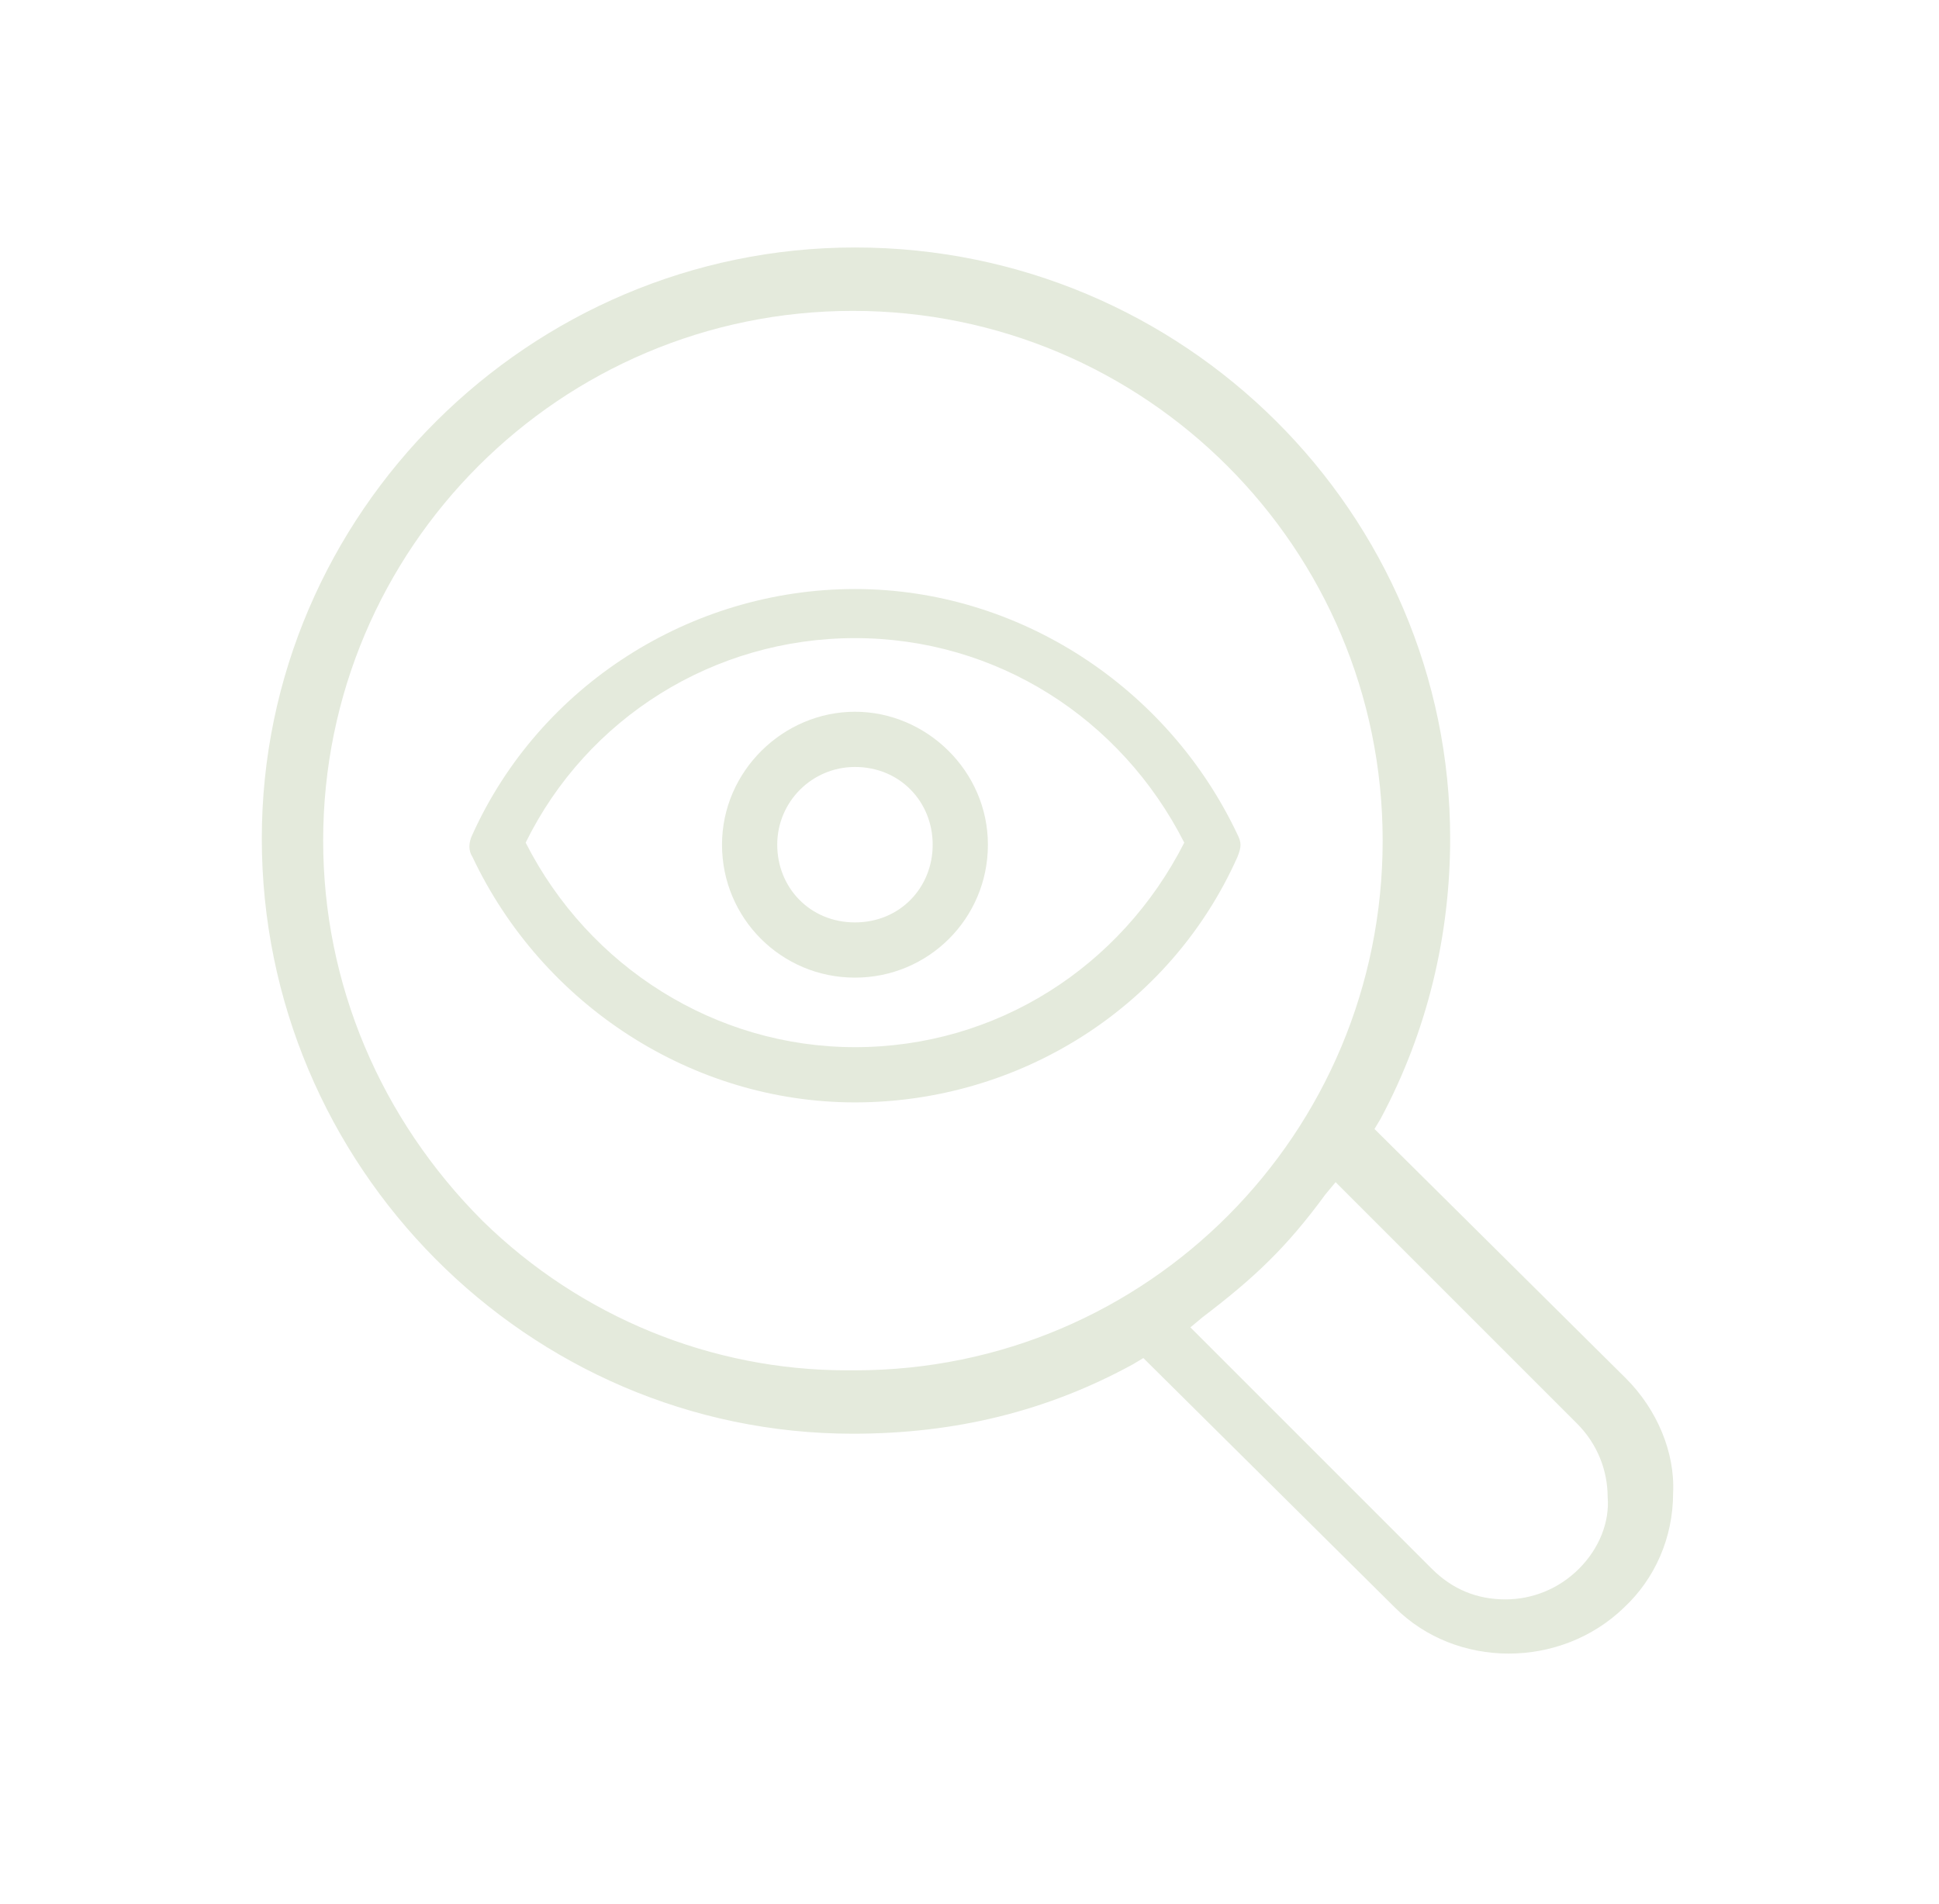 <?xml version="1.0" encoding="utf-8"?>
<!-- Generator: Adobe Illustrator 25.2.3, SVG Export Plug-In . SVG Version: 6.00 Build 0)  -->
<svg version="1.1" id="Calque_1" xmlns="http://www.w3.org/2000/svg" xmlns:xlink="http://www.w3.org/1999/xlink" x="0px" y="0px"
	 viewBox="0 0 94.8 93.1" style="enable-background:new 0 0 94.8 93.1;" xml:space="preserve">
<style type="text/css">
	.st0{fill:#E4EADC;}
</style>
<g>
	<path class="st0" d="M79.5,67.4L67.2,55.2l0.3-0.5c2.3-4.3,3.4-9,3.4-13.7c0-15.9-13-28.9-29.1-28.9c-15.9,0-29,13-29,28.9
		c0,16,13,29.1,28.9,29.1c5,0,9.5-1.1,13.7-3.4l0.5-0.3l12.3,12.2c3,3,8.1,3,11.2,0c1.5-1.4,2.4-3.4,2.4-5.6
		C81.9,71,81,68.9,79.5,67.4z M41.8,67c-0.1,0-0.3,0-0.4,0c-6.6,0-13-2.6-17.8-7.3c-5-5-7.8-11.6-7.8-18.6
		c0-14.3,11.6-25.9,25.9-25.9s25.9,11.6,25.9,25.9S56.1,67,41.8,67z M77.2,76.7c-1,1-2.3,1.5-3.6,1.5c-1.4,0-2.6-0.5-3.6-1.5
		L58.2,64.9l0.6-0.5c2.5-1.9,4.1-3.4,6-6l0.5-0.6l11.8,11.8c1,1,1.5,2.3,1.5,3.6C78.7,74.4,78.2,75.7,77.2,76.7z"/>
	<path class="st0" d="M60.5,40.8c-3.4-7.2-10.7-12-18.7-12s-15.4,4.7-18.7,12c-0.2,0.4-0.2,0.8,0,1.1c3.4,7.2,10.7,12,18.7,12
		s15.4-4.6,18.7-12C60.7,41.4,60.7,41.2,60.5,40.8z M41.8,51.2c-6.8,0-13-3.9-16.1-10c3-6.1,9.2-10,16.1-10s13,3.9,16.1,10
		C54.8,47.3,48.7,51.2,41.8,51.2z"/>
	<path class="st0" d="M41.8,34.8c-3.5,0-6.5,2.9-6.5,6.5s2.9,6.5,6.5,6.5s6.5-2.9,6.5-6.5S45.3,34.8,41.8,34.8z M41.8,45.1
		c-2.2,0-3.8-1.7-3.8-3.8s1.7-3.8,3.8-3.8c2.2,0,3.8,1.7,3.8,3.8S44,45.1,41.8,45.1z"/>
</g>
</svg>
